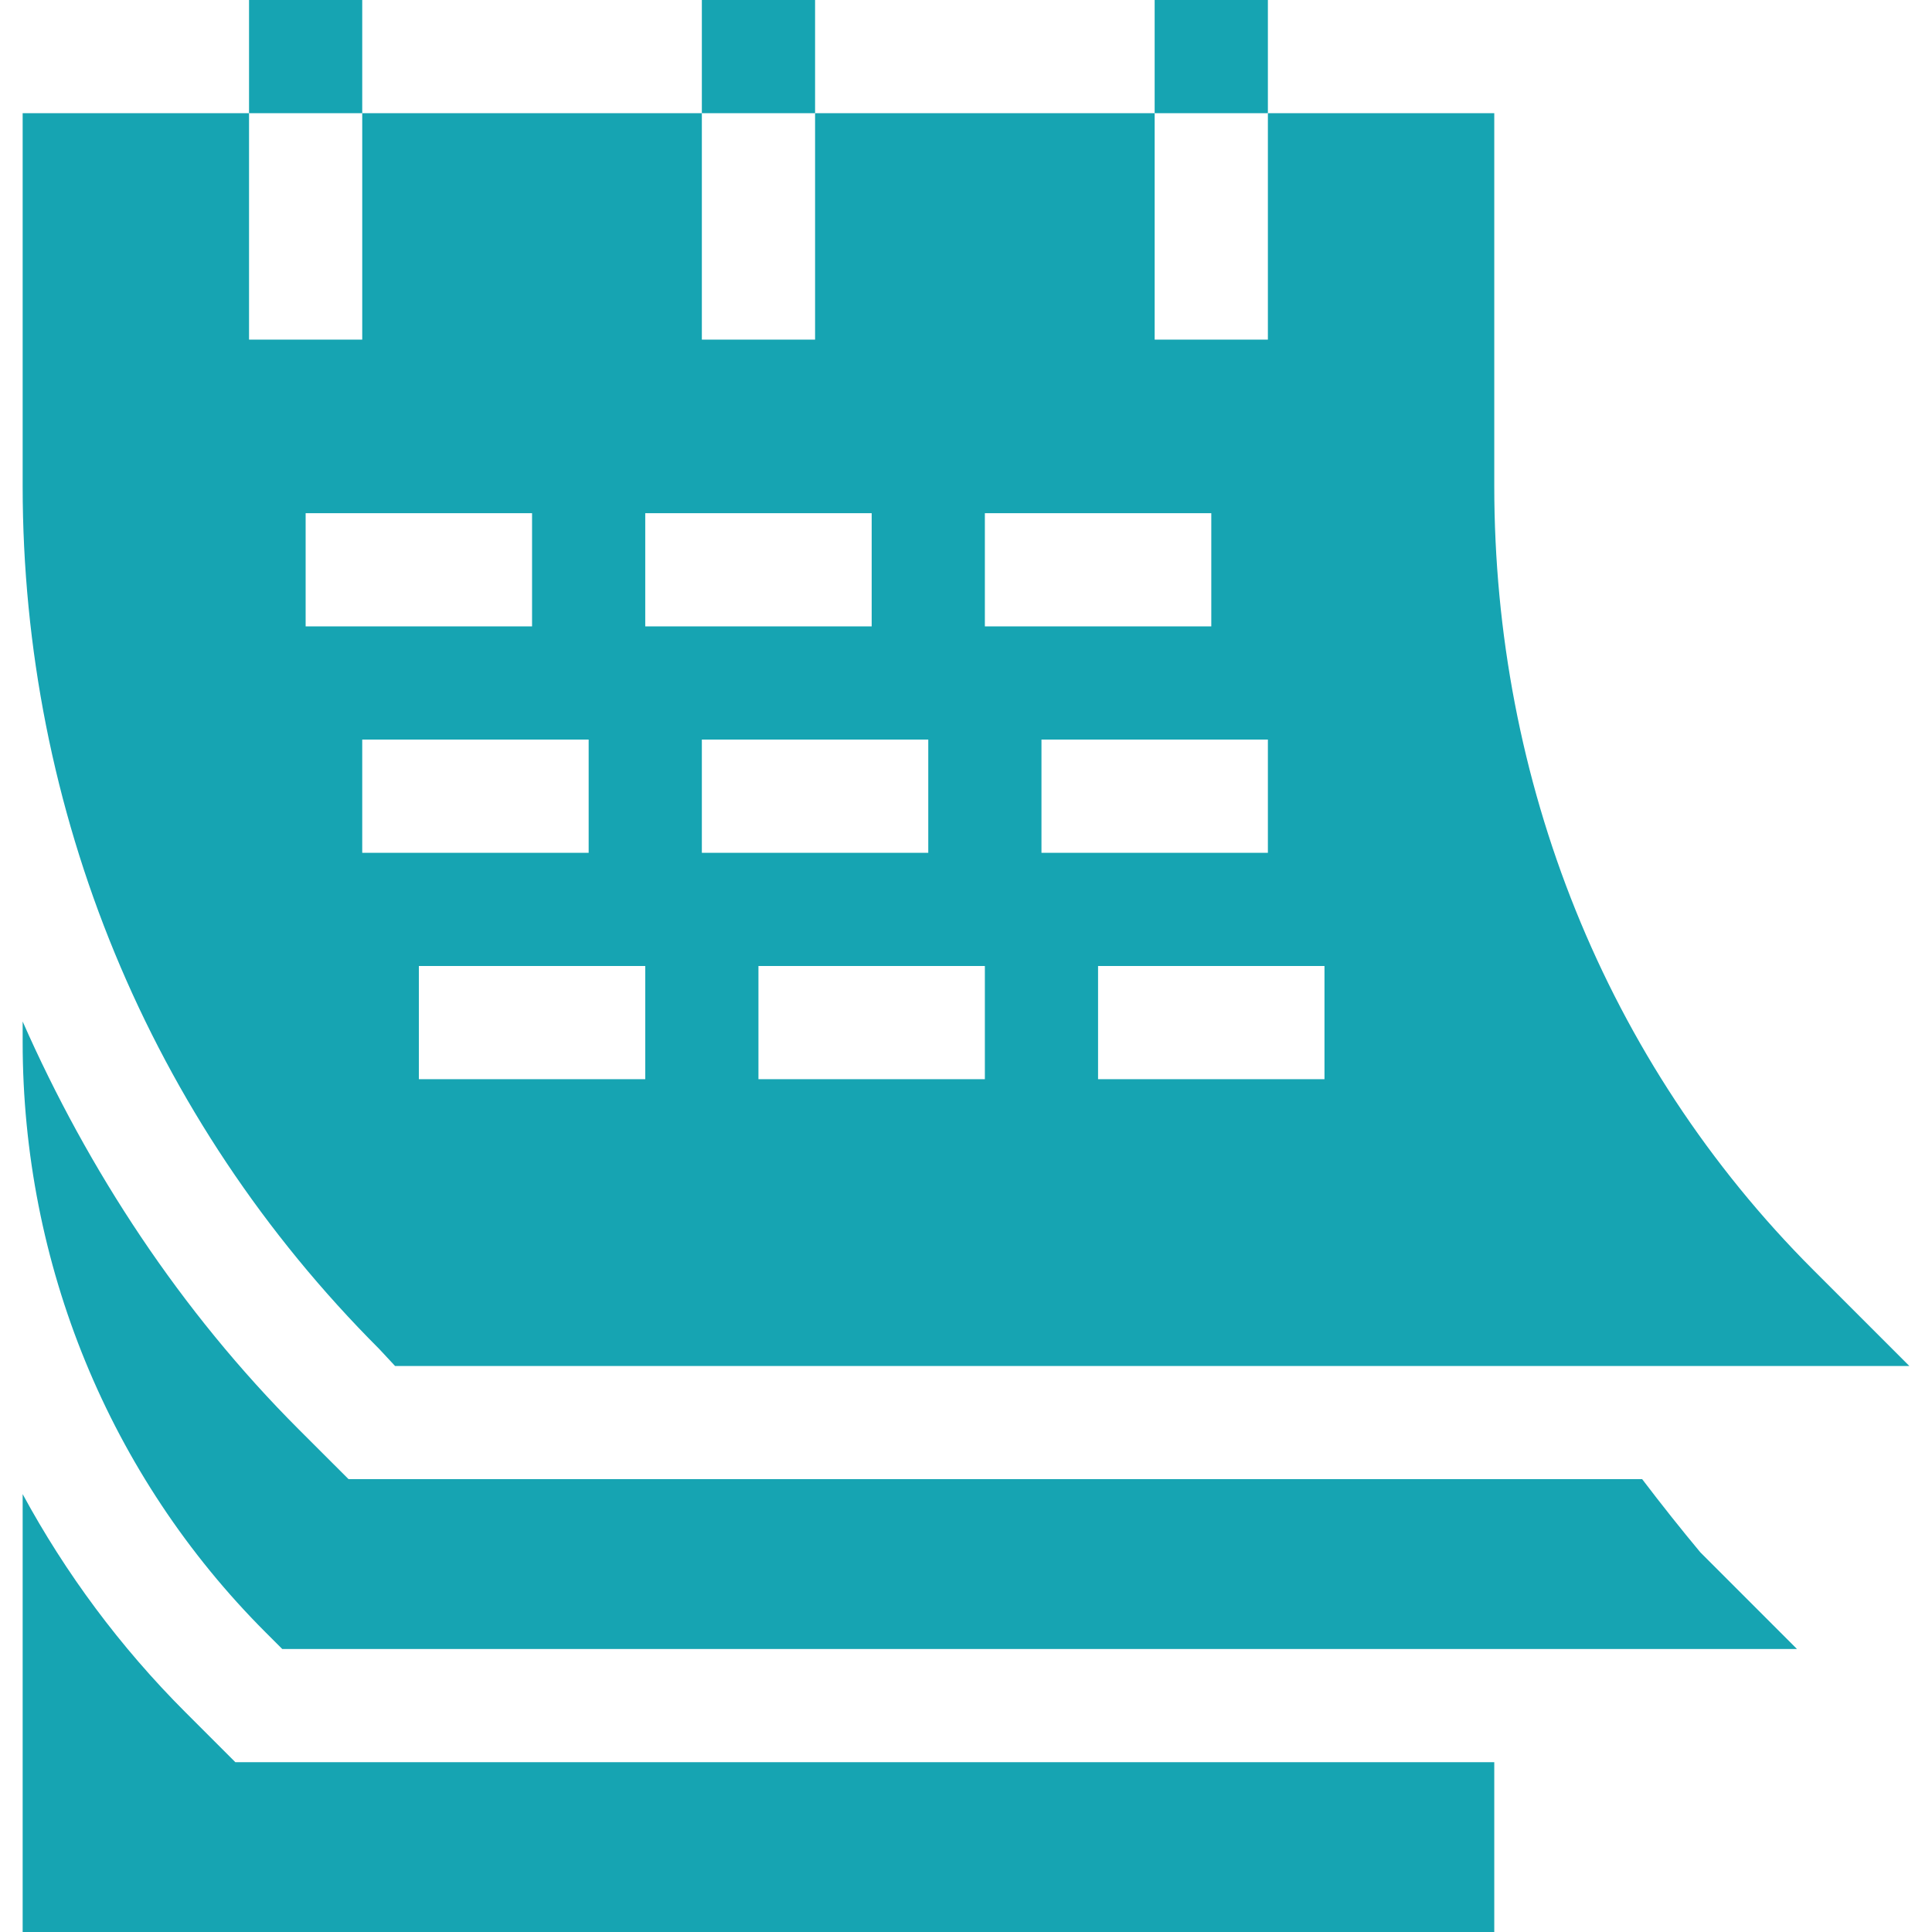 <svg width="51" height="51" viewBox="0 0 51 51" fill="none" xmlns="http://www.w3.org/2000/svg">
<g clip-path="url(#clip0_4068_5627)">
<path d="M6.574 0H9.562V2.988H6.574V0Z" fill="#16A4B2"/>
<path d="M18.527 0H21.516V2.988H18.527V0Z" fill="#16A4B2"/>
<path d="M30.48 0H33.469V2.988H30.48V0Z" fill="#16A4B2"/>
<path d="M7.45 43.529H47.435L44.885 40.978C44.385 40.379 43.86 39.718 43.349 39.046H9.201L7.887 37.733C4.764 34.61 2.328 30.889 0.598 26.965V27.506C0.598 33.355 2.875 38.954 7.012 43.091L7.45 43.529Z" fill="#16A4B2"/>
<path d="M39.445 46.517H6.212L4.899 45.204C3.17 43.475 1.732 41.533 0.598 39.441V51H39.445V46.517Z" fill="#16A4B2"/>
<path d="M10.429 36.059H50.402L47.862 33.519C42.364 28.02 39.445 20.599 39.445 12.83V2.988H33.469V8.965H30.48V2.988H21.516V8.965H18.527V2.988H9.562V8.965H6.574V2.988H0.598V12.83C0.598 21.406 3.945 29.544 10.011 35.61L10.429 36.059ZM34.963 25.5V28.488H28.986V25.5H34.963ZM33.469 22.512H27.492V19.523H33.469V22.512ZM25.998 13.547H31.975V16.535H25.998V13.547ZM25.998 28.488H20.021V25.5H25.998V28.488ZM24.504 22.512H18.527V19.523H24.504V22.512ZM17.033 13.547H23.01V16.535H17.033V13.547ZM17.033 28.488H11.057V25.5H17.033V28.488ZM8.068 13.547H14.045V16.535H8.068V13.547ZM9.562 19.523H15.539V22.512H9.562V19.523Z" fill="#16A4B2"/>
</g>
<defs>
<clipPath id="clip0_4068_5627">
<rect width="51" height="51" fill="white"/>
</clipPath>
</defs>
</svg>
